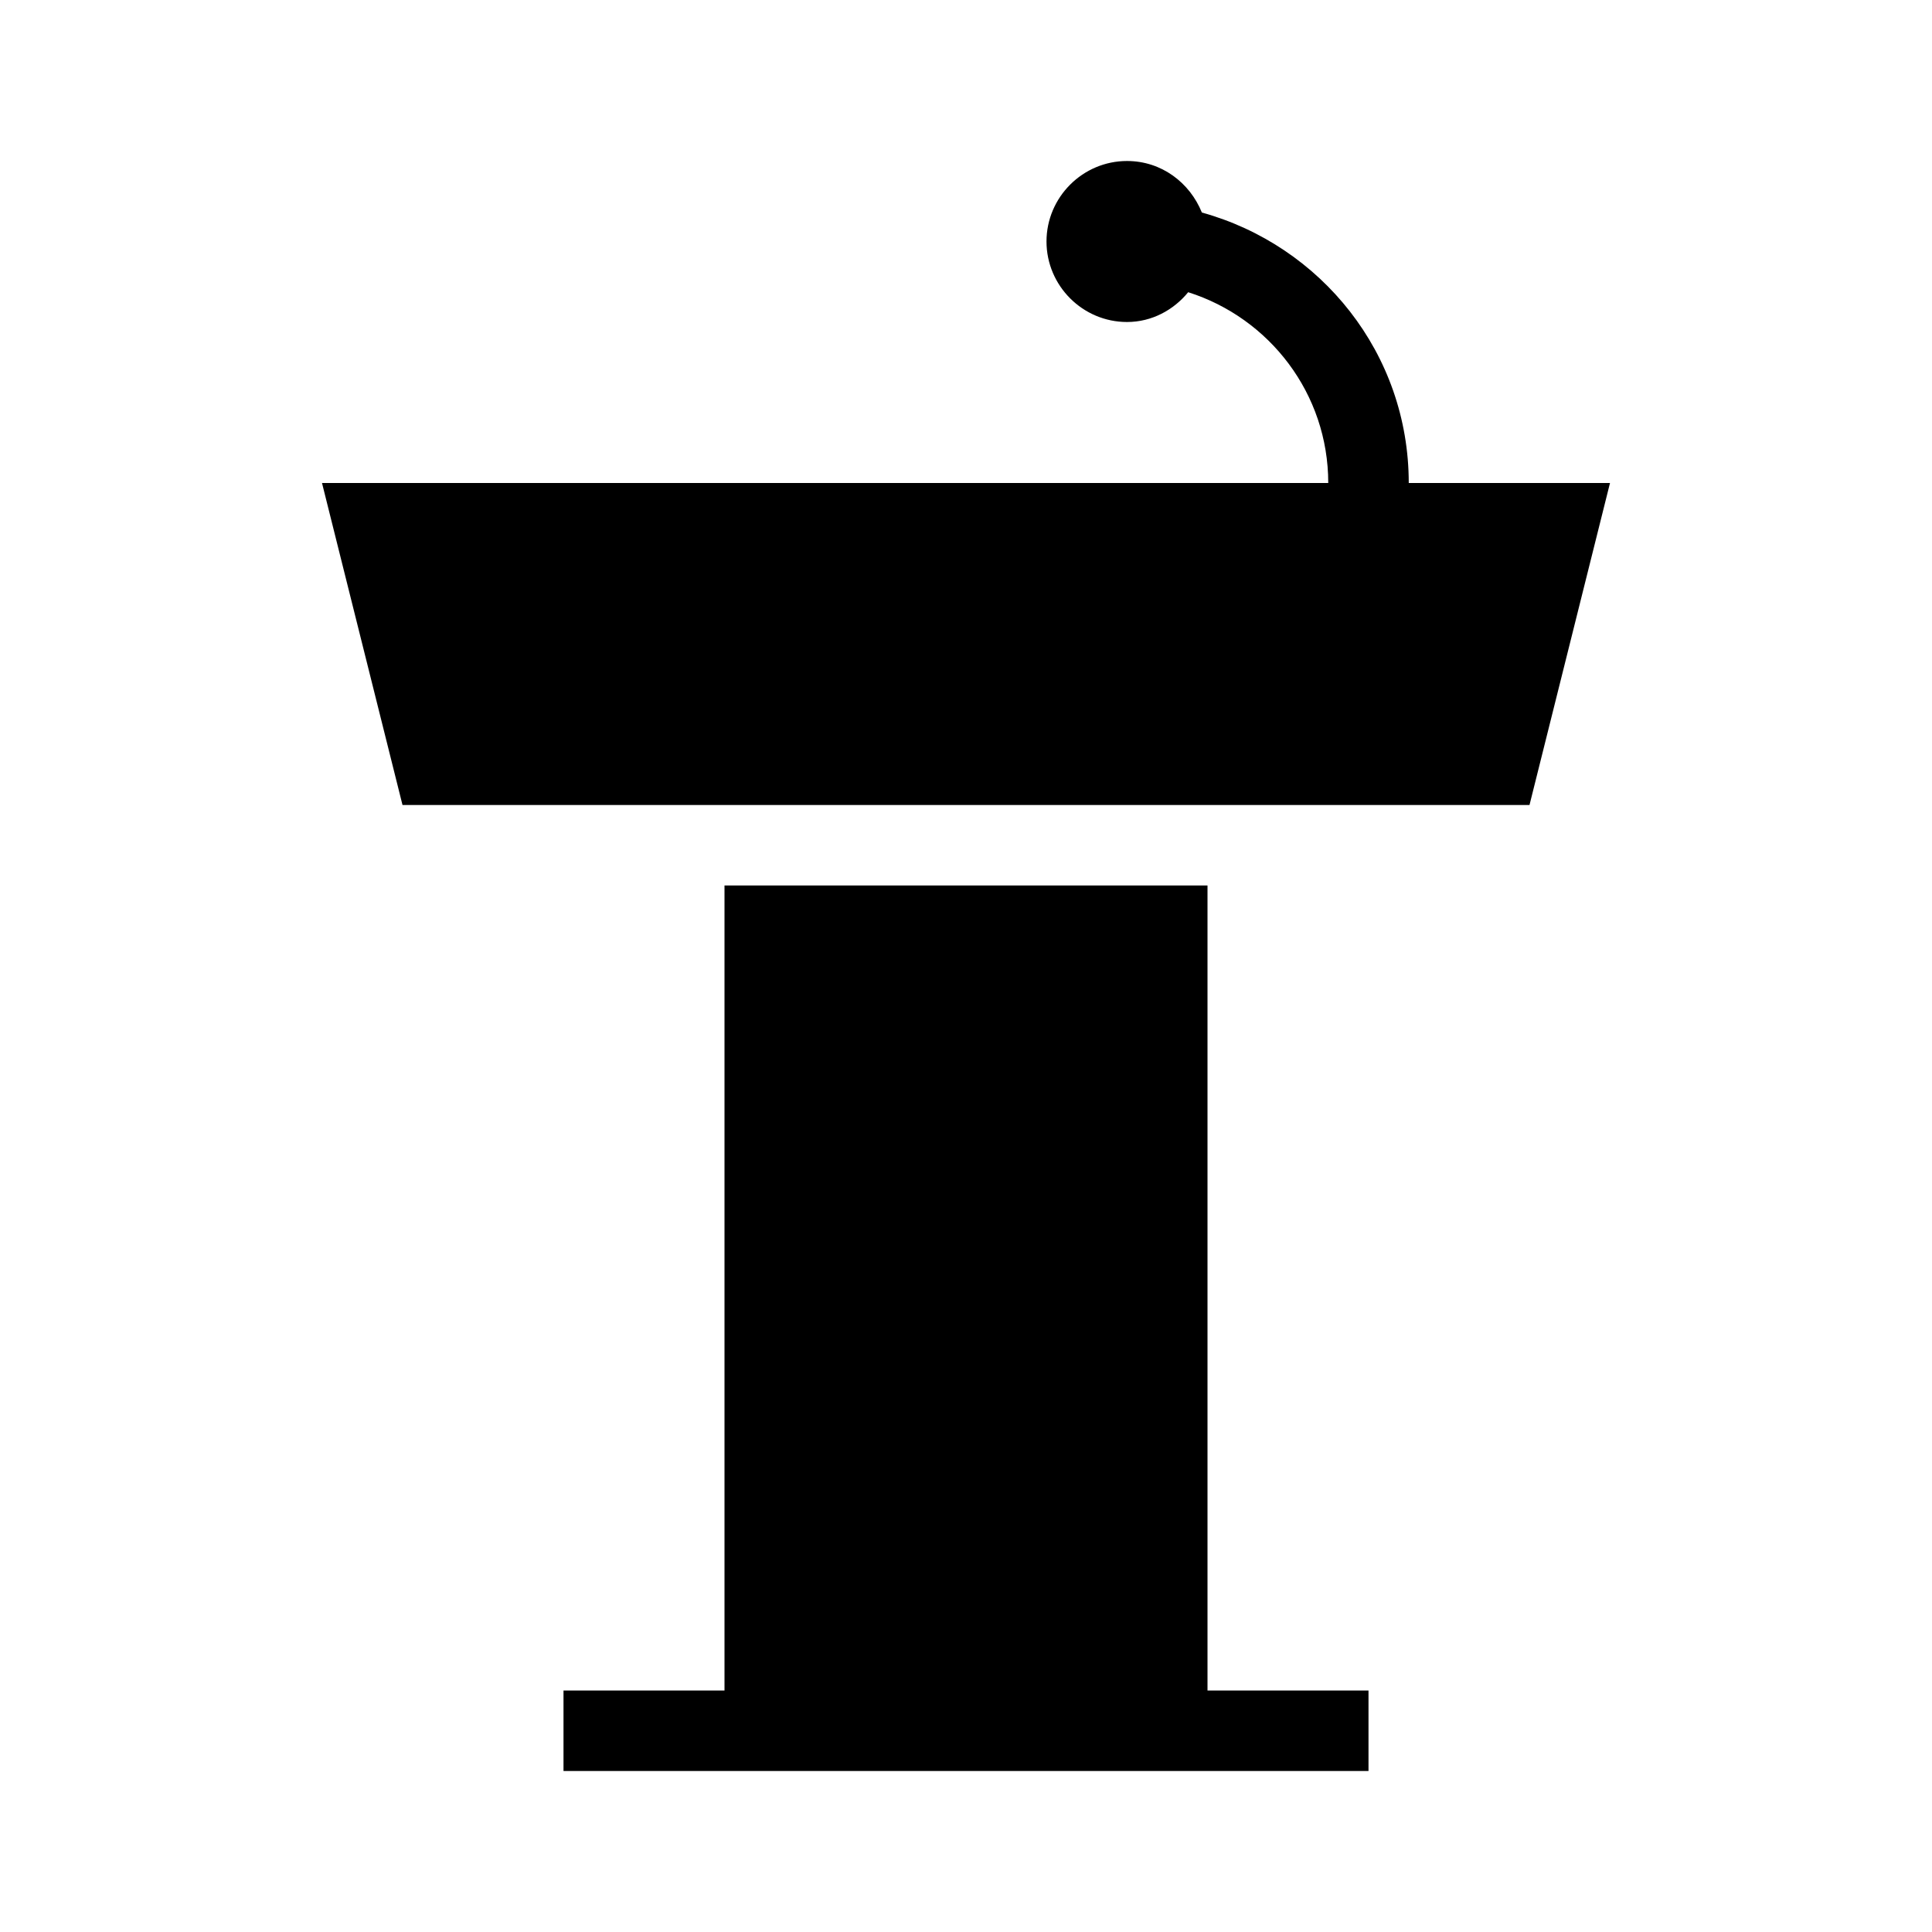<?xml version="1.0" encoding="utf-8"?>
<!-- Generator: www.svgicons.com -->
<svg xmlns="http://www.w3.org/2000/svg" width="800" height="800" viewBox="0 0 24 24">
<path fill="currentColor" d="M17 21v1H7v-1h2V11h6v10zm.5-15c0-1.61-1.09-2.95-2.57-3.36c-.15-.37-.5-.64-.93-.64c-.55 0-1 .45-1 1s.45 1 1 1c.31 0 .58-.15.76-.37c1.01.32 1.74 1.26 1.74 2.37H4l1 4h14l1-4z"/>
</svg>